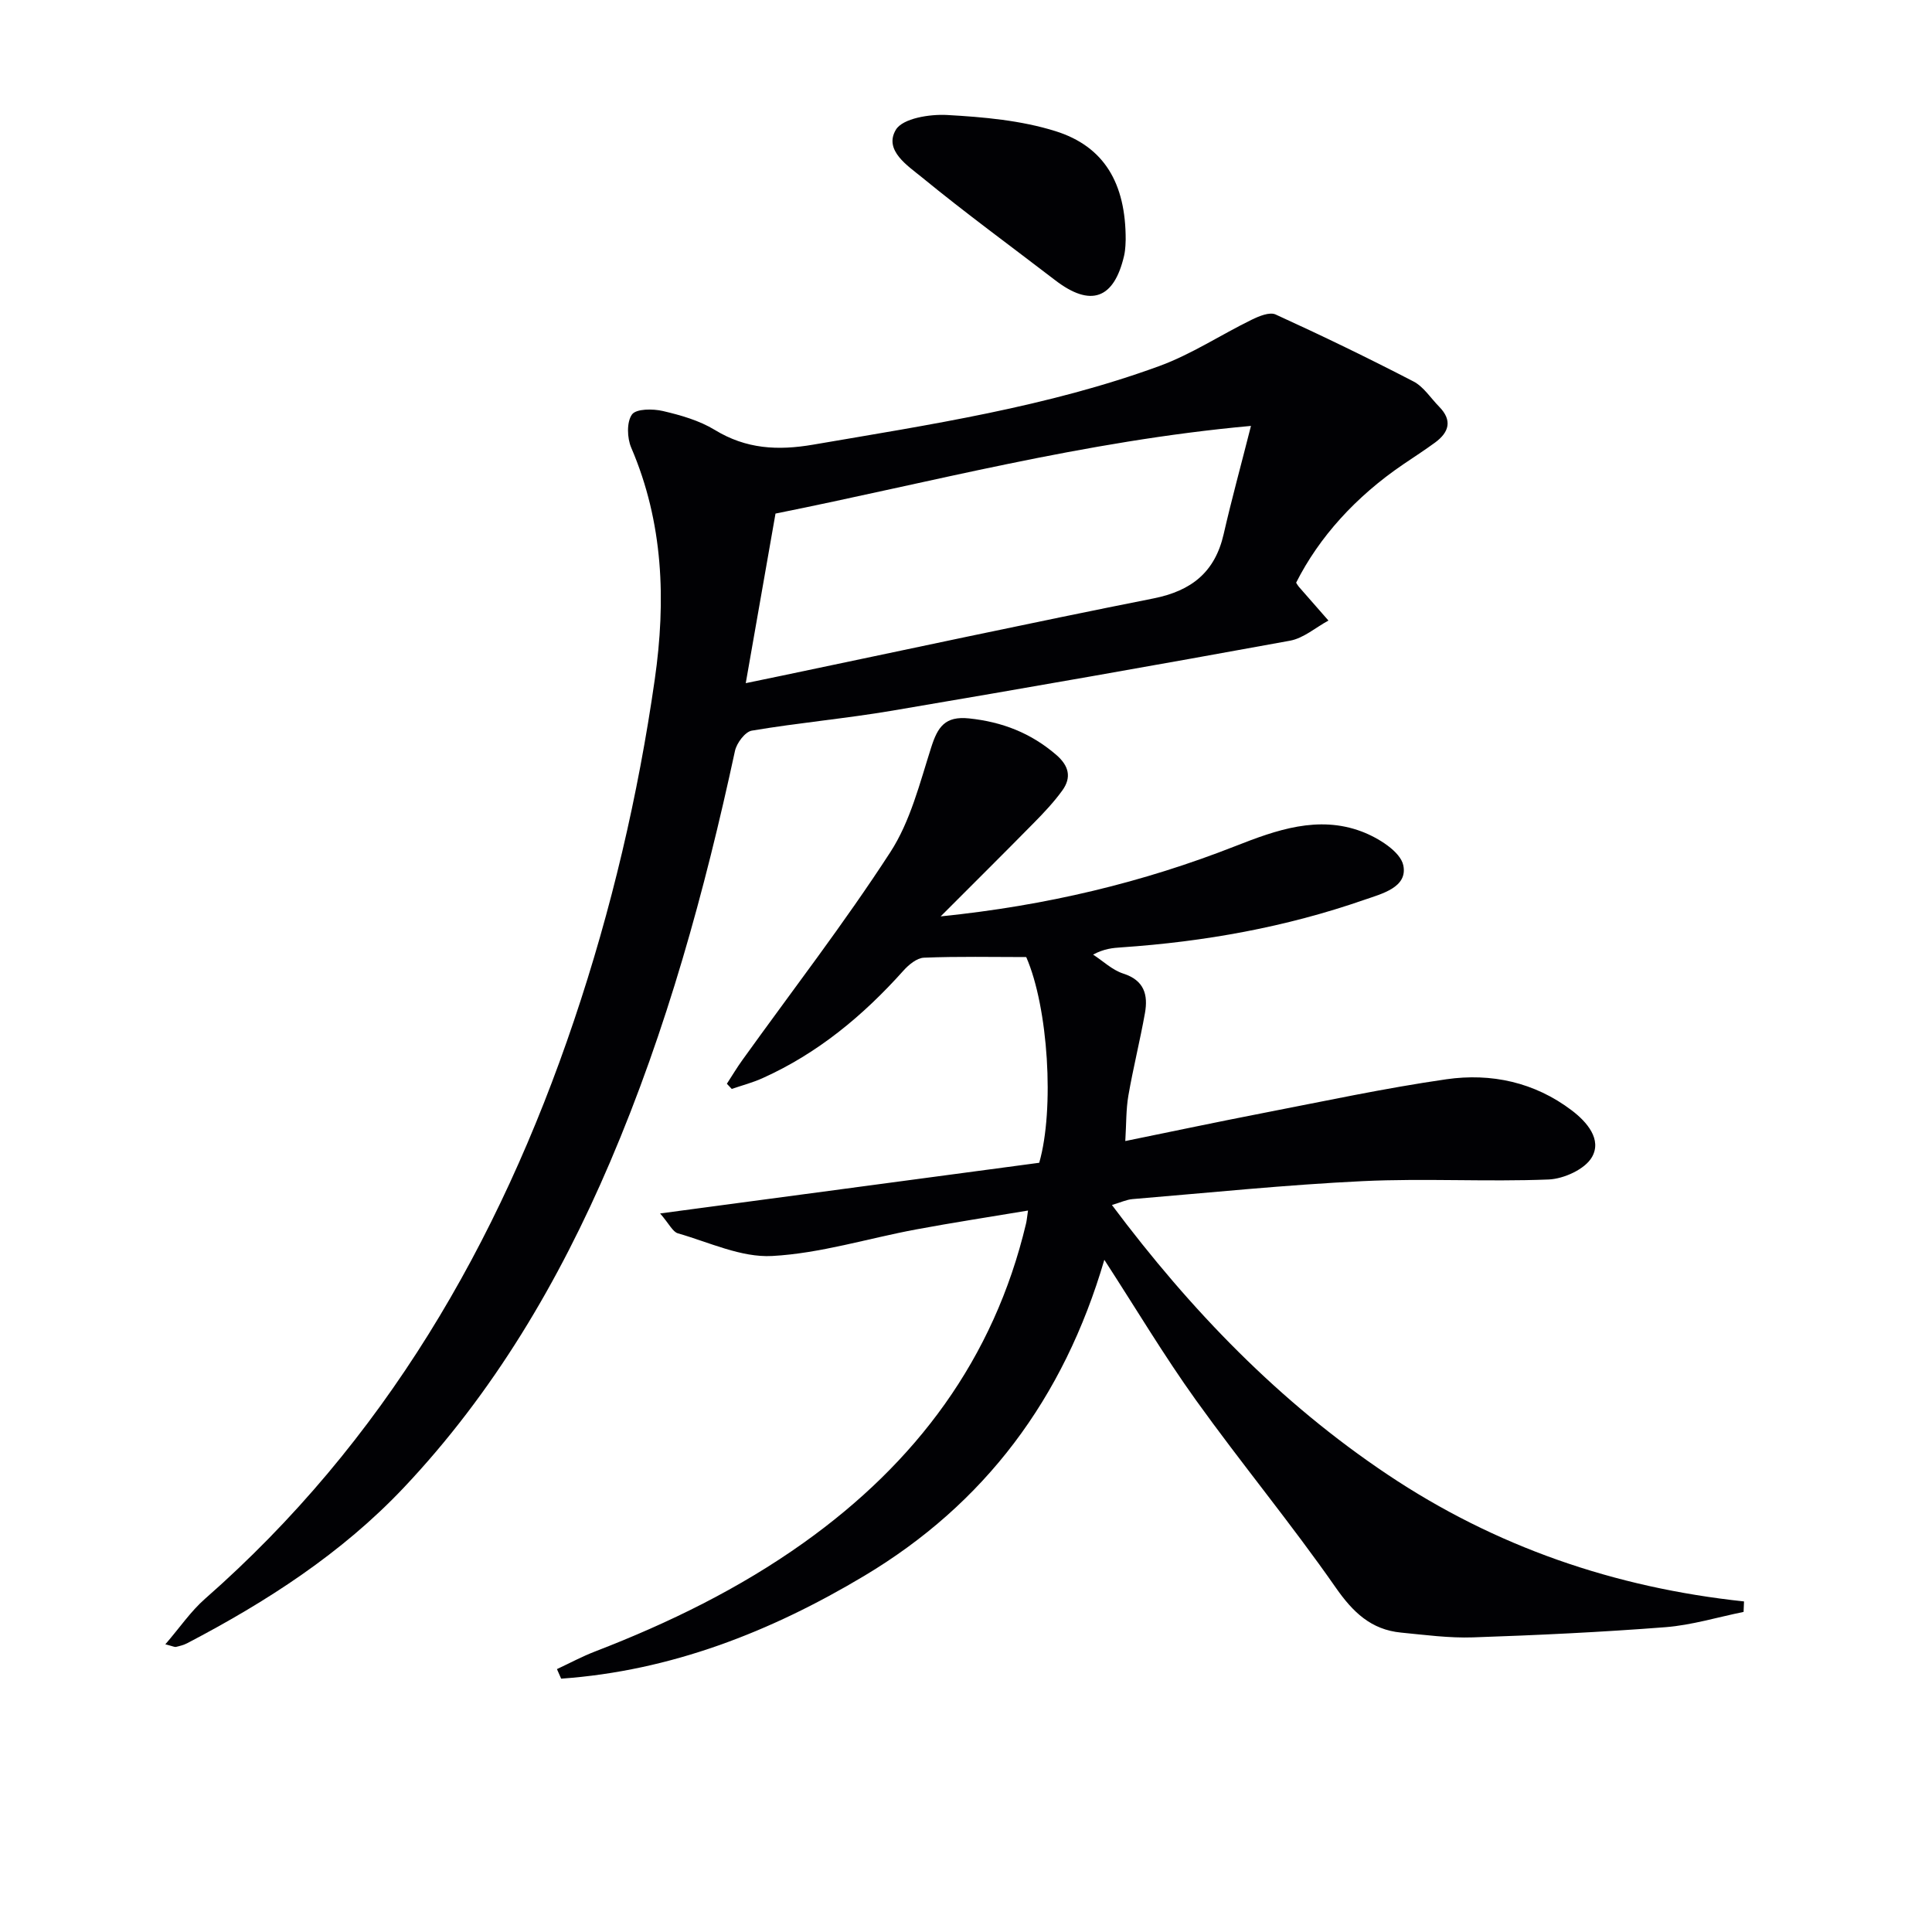 <svg enable-background="new 0 0 400 400" viewBox="0 0 400 400" xmlns="http://www.w3.org/2000/svg"><g fill="#010104"><path d="m228.64 260.83c-8.44 28.79-24.79 50.54-49.73 65.45-19.38 11.58-40.04 19.67-62.73 21.27-.29-.66-.58-1.32-.87-1.98 2.64-1.23 5.21-2.62 7.92-3.66 15.26-5.89 29.87-13.02 43.22-22.54 23.18-16.53 39.32-37.99 45.98-66.04.15-.63.2-1.28.41-2.7-7.98 1.34-15.62 2.5-23.22 3.92-9.93 1.85-19.77 4.95-29.76 5.49-6.41.35-13.04-2.84-19.5-4.69-1.09-.31-1.8-1.94-3.69-4.12 27.13-3.63 52.86-7.06 78.49-10.49 3.19-11.12 1.87-32.17-2.69-42.59-6.97 0-14.08-.16-21.18.13-1.48.06-3.18 1.48-4.28 2.72-8.31 9.28-17.71 17.09-29.15 22.23-2.04.92-4.23 1.49-6.36 2.22-.34-.36-.67-.72-1.01-1.07 1.07-1.64 2.07-3.33 3.22-4.92 10.27-14.31 21.06-28.28 30.63-43.04 4.14-6.38 6.09-14.28 8.45-21.67 1.34-4.21 2.84-6.54 7.85-6.01 6.88.72 12.8 3.03 18.04 7.54 2.64 2.28 3.21 4.68 1.26 7.38-1.73 2.39-3.79 4.58-5.87 6.69-6.11 6.21-12.3 12.35-19.32 19.38 21.94-2.24 41.84-7.02 61.09-14.58 8.41-3.31 17.07-6.38 26.06-3 3.41 1.28 8.04 4.14 8.64 7.01.95 4.56-4.43 5.88-8.11 7.15-16.27 5.66-33.07 8.66-50.23 9.83-1.79.12-3.57.26-5.89 1.5 2.07 1.34 3.98 3.2 6.25 3.93 4.36 1.4 5.16 4.41 4.49 8.18-1.02 5.71-2.44 11.35-3.43 17.07-.5 2.89-.42 5.88-.64 9.42 9.9-2.02 19.11-3.97 28.34-5.76 12.7-2.46 25.36-5.19 38.14-7.03 9.27-1.33 18.25.6 25.95 6.44 3.19 2.42 6.27 6.03 4.19 9.67-1.43 2.51-5.82 4.51-8.97 4.64-12.8.51-25.67-.27-38.46.34-15.92.76-31.79 2.4-47.68 3.72-1.25.1-2.47.69-4.28 1.22 16.32 21.81 34.69 40.84 57.08 55.82 22.31 14.93 47 23.41 73.79 26.26-.03.72-.06 1.45-.09 2.17-5.38 1.09-10.72 2.73-16.16 3.16-13.26 1.03-26.55 1.66-39.84 2.11-4.96.17-9.96-.51-14.92-.99-6.21-.6-9.97-4.22-13.55-9.36-9.22-13.23-19.54-25.69-28.94-38.8-6.57-9.16-12.35-18.86-18.94-29.02z"/><path d="m34.23 340.44c3.01-3.49 5.27-6.84 8.21-9.42 37.06-32.53 60.82-73.52 76.4-119.72 7.76-23.02 13.28-46.6 16.72-70.62 2.34-16.31 1.8-32.47-4.87-47.99-.86-2-.97-5.3.15-6.87.86-1.21 4.34-1.21 6.42-.72 3.69.86 7.53 1.96 10.73 3.91 6.49 3.96 13.02 4.31 20.37 3.05 24.21-4.15 48.53-7.81 71.71-16.29 6.63-2.43 12.68-6.45 19.07-9.57 1.51-.74 3.72-1.66 4.96-1.09 9.62 4.39 19.16 9 28.55 13.87 2.1 1.09 3.56 3.44 5.3 5.21 2.79 2.83 2.08 5.3-.84 7.44-2.15 1.57-4.39 3.02-6.59 4.51-9.82 6.68-17.41 15.06-22.17 24.5.18.28.33.57.54.82 2.04 2.35 4.1 4.68 6.15 7.02-2.64 1.43-5.14 3.65-7.96 4.17-27.41 5.01-54.85 9.83-82.32 14.48-9.65 1.64-19.44 2.51-29.1 4.14-1.39.23-3.14 2.57-3.49 4.19-6.28 29.09-14.13 57.68-25.86 85.13-10.61 24.82-24.14 47.76-42.76 67.46-12.85 13.58-28.34 23.56-44.79 32.16-.72.38-1.55.58-2.35.77-.27.05-.62-.15-2.18-.54zm120.17-199c3.01-.62 5.24-1.08 7.48-1.55 25.64-5.36 51.24-10.89 76.92-15.99 7.89-1.57 12.75-5.44 14.55-13.33 1.63-7.14 3.58-14.21 5.65-22.39-34.62 3.13-66.44 11.74-98.44 18.15-2.05 11.7-4.02 22.94-6.16 35.11z"/><path d="m233.06 49.63c-.03.36 0 1.88-.33 3.32-2.09 9-6.94 10.69-14.26 5.07-9.2-7.06-18.57-13.91-27.53-21.25-2.99-2.45-8.01-5.64-5.46-9.91 1.41-2.36 7.02-3.26 10.64-3.05 7.53.42 15.29 1.11 22.43 3.35 10.06 3.16 14.54 10.79 14.51 22.47z"/></g></svg>